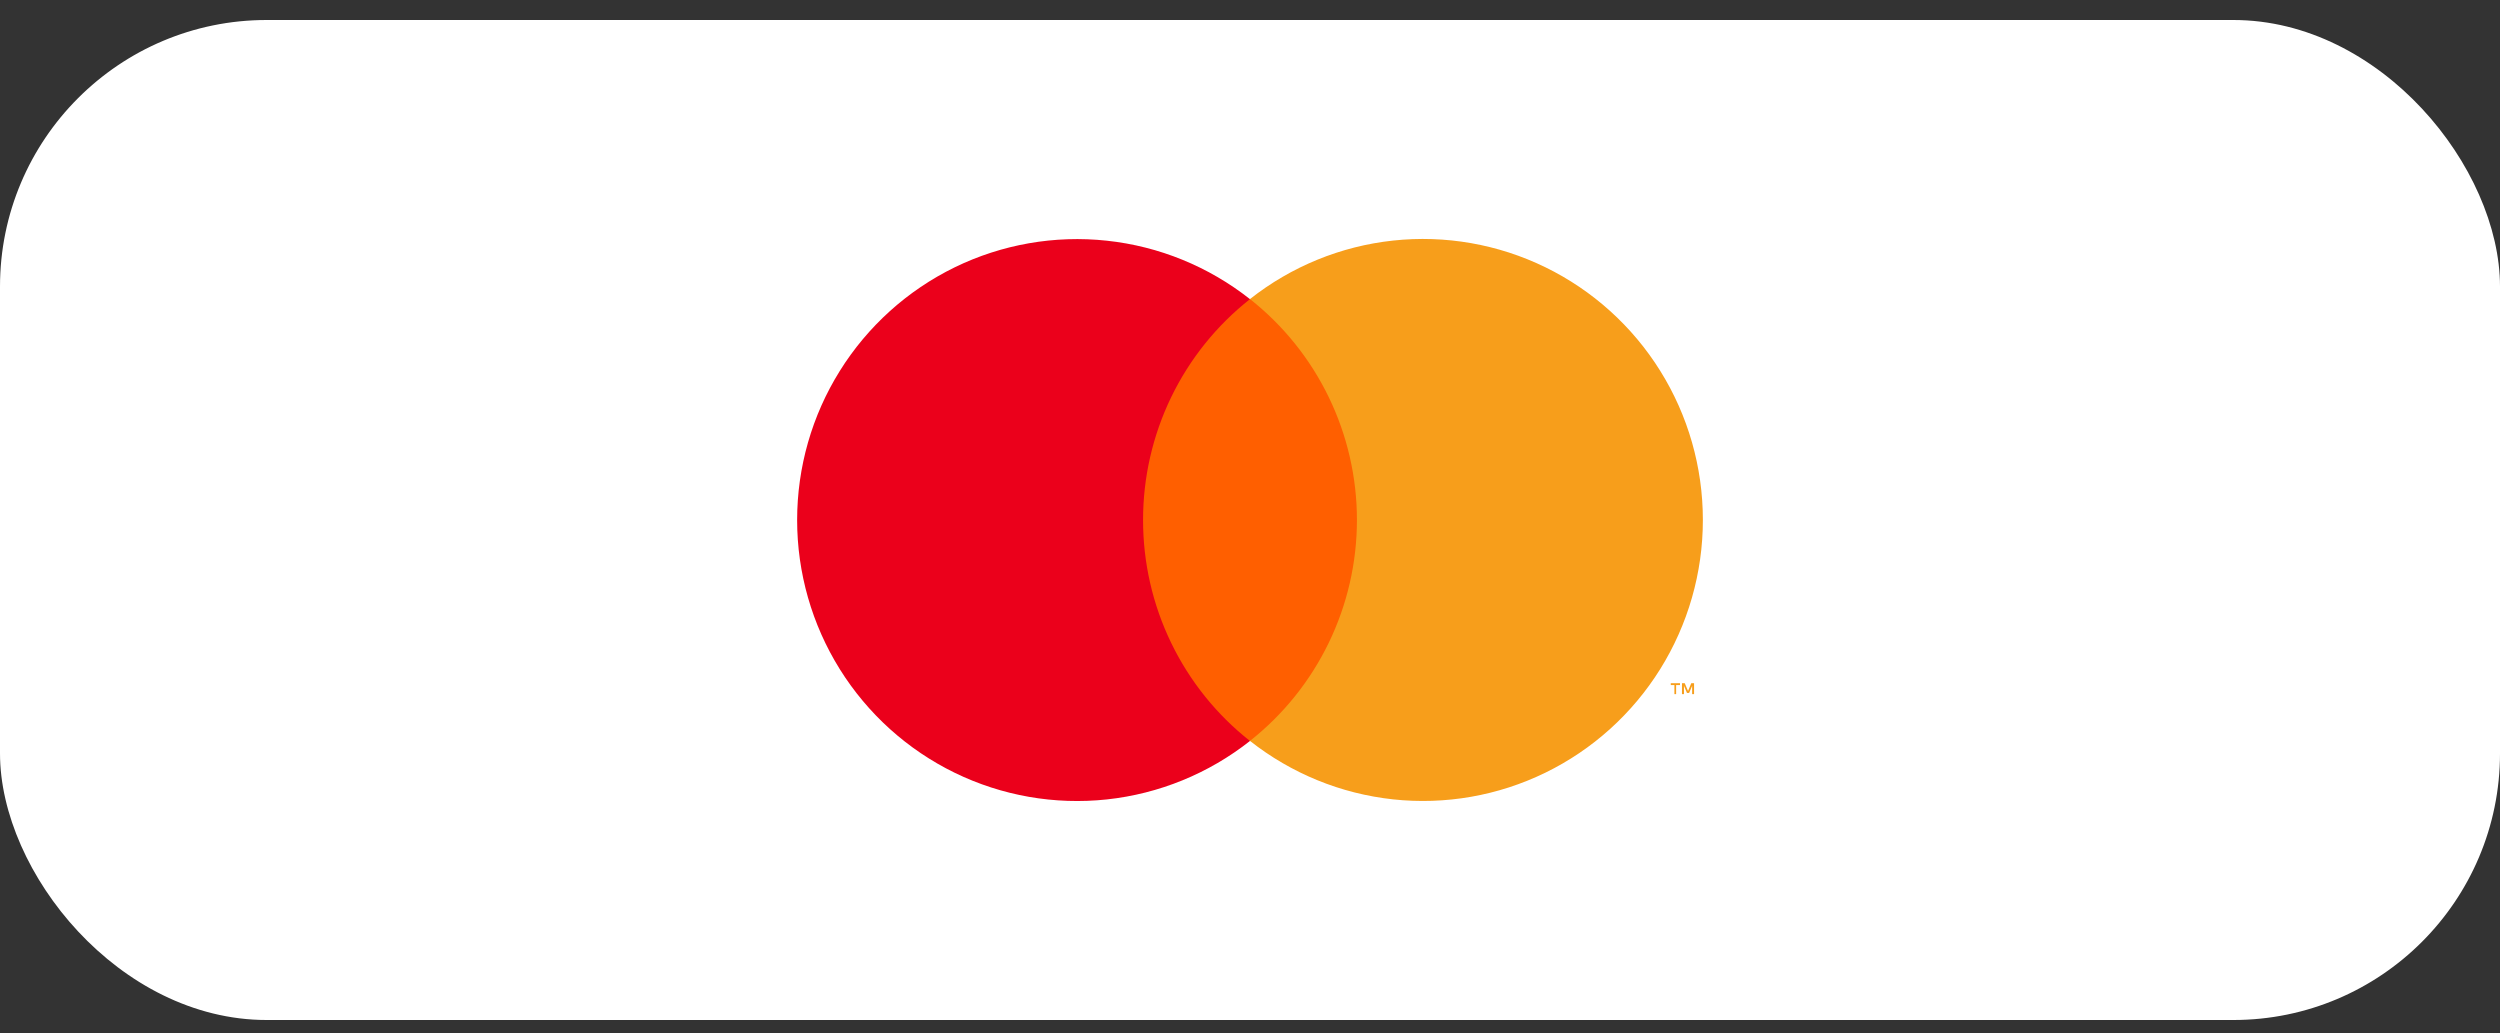 <svg width="75" height="31" viewBox="0 0 75 31" fill="none" xmlns="http://www.w3.org/2000/svg">
<rect x="0" y="0" width="75" height="31" fill="#333333" stroke="none"/>
<rect y="0.6" width="75" height="30" rx="8" fill="white"/>
<path d="M33.46 8.972H41.544V22.227H33.46V8.972Z" fill="#FF5F00"/>
<path d="M34.292 15.601C34.291 14.324 34.58 13.064 35.135 11.916C35.691 10.768 36.499 9.762 37.499 8.974C36.261 7.997 34.773 7.389 33.206 7.221C31.64 7.052 30.058 7.329 28.641 8.02C27.224 8.712 26.029 9.789 25.193 11.13C24.357 12.47 23.914 14.02 23.914 15.602C23.914 17.183 24.357 18.733 25.193 20.074C26.029 21.414 27.224 22.492 28.641 23.183C30.058 23.874 31.64 24.151 33.206 23.983C34.773 23.814 36.261 23.206 37.499 22.229C36.499 21.441 35.69 20.434 35.135 19.286C34.579 18.138 34.291 16.877 34.292 15.601V15.601Z" fill="#EB001B"/>
<path d="M50.284 20.824V20.552H50.4V20.496H50.123V20.552H50.232V20.824L50.284 20.824ZM50.822 20.824V20.496H50.738L50.641 20.73L50.542 20.496H50.459V20.824H50.519V20.576L50.61 20.789H50.673L50.764 20.576V20.824H50.822Z" fill="#F79E1B"/>
<path d="M51.086 15.6C51.086 17.182 50.642 18.732 49.807 20.072C48.971 21.413 47.776 22.491 46.358 23.182C44.941 23.873 43.359 24.15 41.792 23.981C40.226 23.812 38.738 23.204 37.499 22.227C38.499 21.438 39.307 20.431 39.863 19.283C40.419 18.135 40.708 16.875 40.708 15.599C40.708 14.323 40.419 13.063 39.863 11.915C39.307 10.767 38.499 9.76 37.499 8.972C38.738 7.994 40.226 7.386 41.792 7.217C43.359 7.048 44.941 7.325 46.358 8.016C47.776 8.708 48.971 9.785 49.807 11.126C50.643 12.466 51.086 14.016 51.086 15.598V15.6Z" fill="#F79E1B"/>
</svg>
